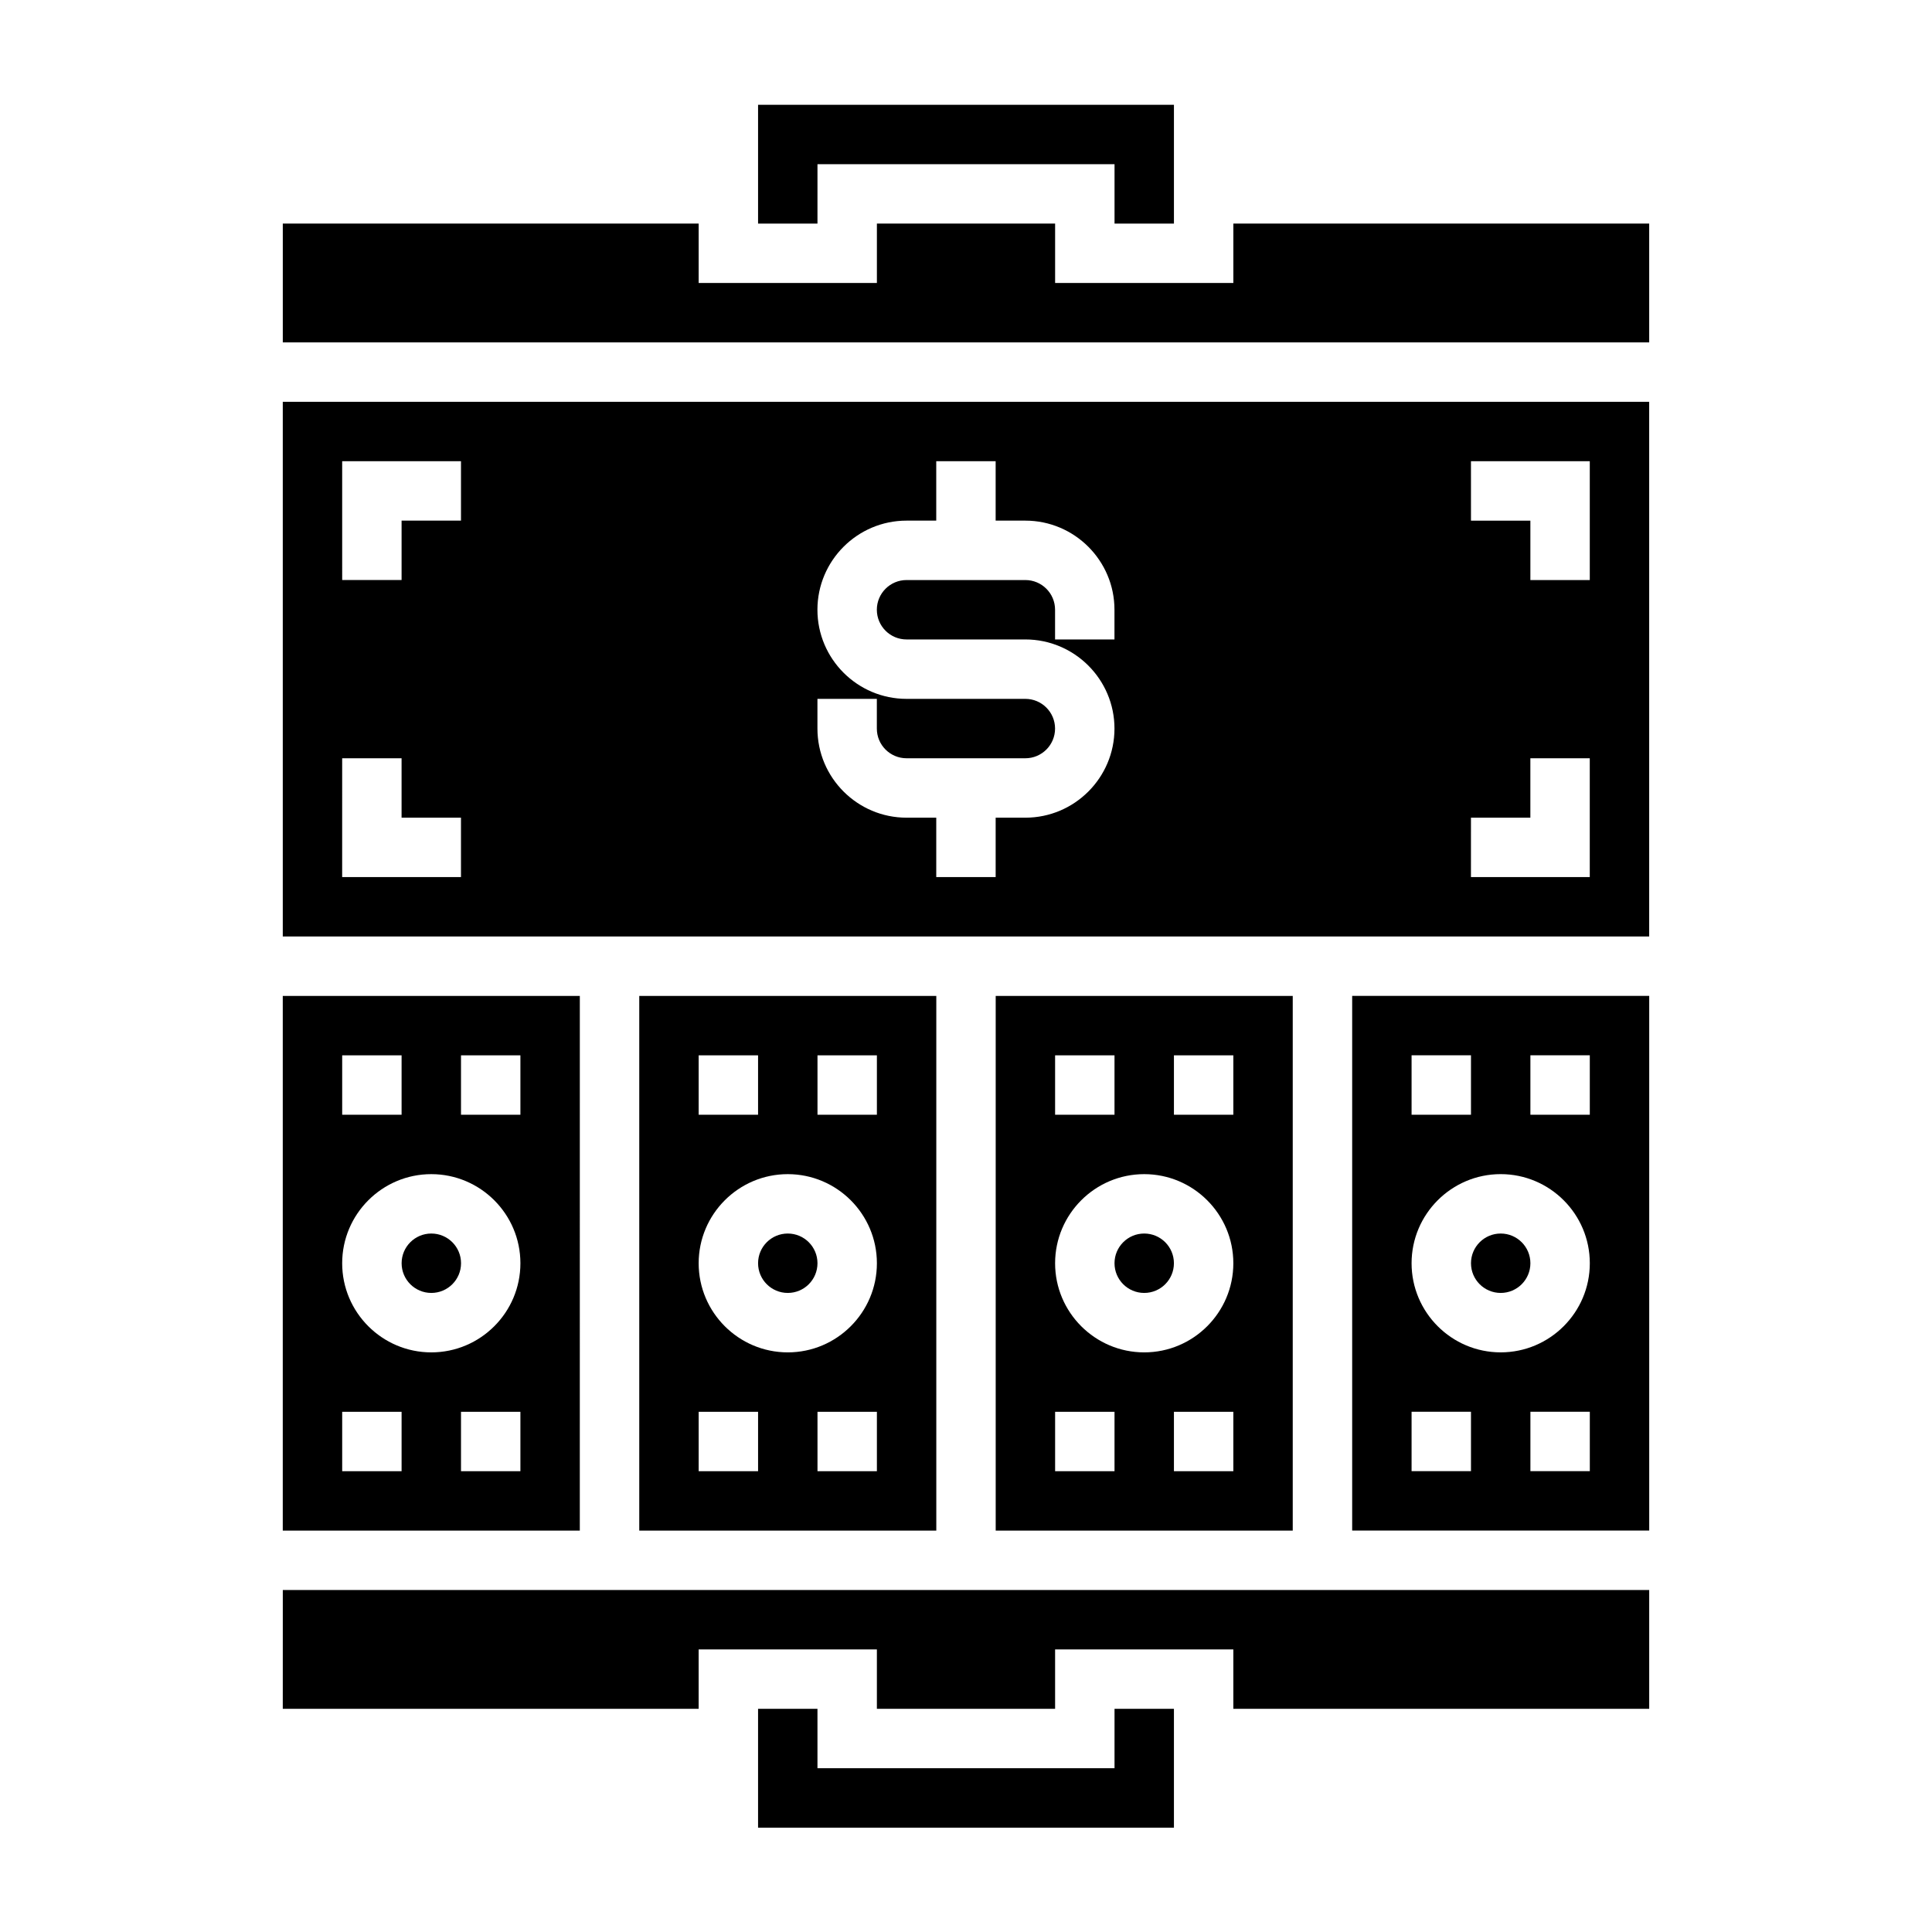 <?xml version="1.0" encoding="UTF-8"?>
<!-- Uploaded to: SVG Repo, www.svgrepo.com, Generator: SVG Repo Mixer Tools -->
<svg fill="#000000" width="800px" height="800px" version="1.1" viewBox="144 144 512 512" xmlns="http://www.w3.org/2000/svg">
 <g>
  <path d="m439.36 612.6h-78.723v-15.742h-15.742v31.488h110.21v-31.488h-15.742z"/>
  <path d="m407.87 407.93v141.7h78.719v-141.7zm15.742 15.742h15.742v15.742h-15.742zm15.746 110.21h-15.742v-15.742h15.742zm31.488 0h-15.742v-15.742h15.742zm-23.617-31.488c-13.02 0-23.617-10.598-23.617-23.617 0-13.02 10.598-23.617 23.617-23.617s23.617 10.598 23.617 23.617c0 13.02-10.598 23.617-23.617 23.617zm23.617-62.977h-15.742v-15.742h15.742z"/>
  <path d="m266.18 478.77c0 4.348-3.527 7.871-7.875 7.871-4.348 0-7.871-3.523-7.871-7.871 0-4.348 3.523-7.871 7.871-7.871 4.348 0 7.875 3.523 7.875 7.871"/>
  <path d="m549.57 478.77c0 4.348-3.523 7.871-7.871 7.871-4.348 0-7.871-3.523-7.871-7.871 0-4.348 3.523-7.871 7.871-7.871 4.348 0 7.871 3.523 7.871 7.871"/>
  <path d="m297.66 407.93h-78.723v141.7h78.719zm-62.977 15.742h15.742v15.742h-15.742zm15.742 110.21h-15.742v-15.742h15.742zm31.488 0h-15.742v-15.742h15.742zm-23.617-31.488c-13.02 0-23.617-10.598-23.617-23.617 0-13.02 10.598-23.617 23.617-23.617s23.617 10.598 23.617 23.617c0 13.02-10.594 23.617-23.617 23.617zm23.617-62.977h-15.742v-15.742h15.742z"/>
  <path d="m313.41 407.93v141.7h78.719v-141.7zm15.742 15.742h15.742v15.742h-15.742zm15.746 110.21h-15.742v-15.742h15.742zm31.488 0h-15.742v-15.742h15.742zm-23.617-31.488c-13.02 0-23.617-10.598-23.617-23.617 0-13.02 10.598-23.617 23.617-23.617s23.617 10.598 23.617 23.617c0 13.02-10.598 23.617-23.617 23.617zm23.617-62.977h-15.742v-15.742h15.742z"/>
  <path d="m360.64 478.77c0 4.348-3.523 7.871-7.871 7.871s-7.871-3.523-7.871-7.871c0-4.348 3.523-7.871 7.871-7.871s7.871 3.523 7.871 7.871"/>
  <path d="m218.94 596.86h110.21v-15.746h47.234v15.746h47.23v-15.746h47.234v15.746h110.21v-31.488h-362.11z"/>
  <path d="m455.1 478.77c0 4.348-3.523 7.871-7.871 7.871-4.348 0-7.871-3.523-7.871-7.871 0-4.348 3.523-7.871 7.871-7.871 4.348 0 7.871 3.523 7.871 7.871"/>
  <path d="m360.64 187.51h78.723v15.746h15.742v-31.488h-110.21v31.488h15.742z"/>
  <path d="m218.94 392.18h362.11v-141.7h-362.11zm314.88-125.95h31.488v31.488h-15.742v-15.742h-15.742zm0 94.465h15.742v-15.742h15.742v31.488h-31.488zm-173.19-31.488h15.742v7.871c0 4.344 3.527 7.871 7.871 7.871h31.488c4.344 0 7.871-3.527 7.871-7.871s-3.527-7.871-7.871-7.871h-31.488c-13.02 0-23.617-10.598-23.617-23.617 0-13.02 10.598-23.617 23.617-23.617h7.871v-15.742h15.742v15.742h7.871c13.02 0 23.617 10.598 23.617 23.617v7.871h-15.742v-7.871c0-4.344-3.527-7.871-7.871-7.871h-31.488c-4.344 0-7.871 3.527-7.871 7.871s3.527 7.871 7.871 7.871h31.488c13.02 0 23.617 10.598 23.617 23.617s-10.598 23.617-23.617 23.617h-7.871v15.742h-15.742v-15.742h-7.871c-13.02 0-23.617-10.598-23.617-23.617zm-125.95-62.977h31.488v15.742h-15.742v15.742h-15.742zm0 78.719h15.742v15.742h15.742v15.742h-31.488z"/>
  <path d="m470.85 203.25v15.742h-47.234v-15.742h-47.23v15.742h-47.234v-15.742h-110.21v31.488h362.11v-31.488z"/>
  <path d="m502.34 549.62h78.719v-141.7h-78.719zm62.977-15.742h-15.742v-15.742h15.742zm-15.746-110.21h15.742v15.742h-15.742zm-31.488 0h15.742v15.742h-15.742zm23.617 31.488c13.02 0 23.617 10.598 23.617 23.617 0 13.02-10.598 23.617-23.617 23.617-13.02 0-23.617-10.598-23.617-23.617 0-13.02 10.598-23.617 23.617-23.617zm-23.617 62.977h15.742v15.742h-15.742z"/>
 </g>
</svg>
